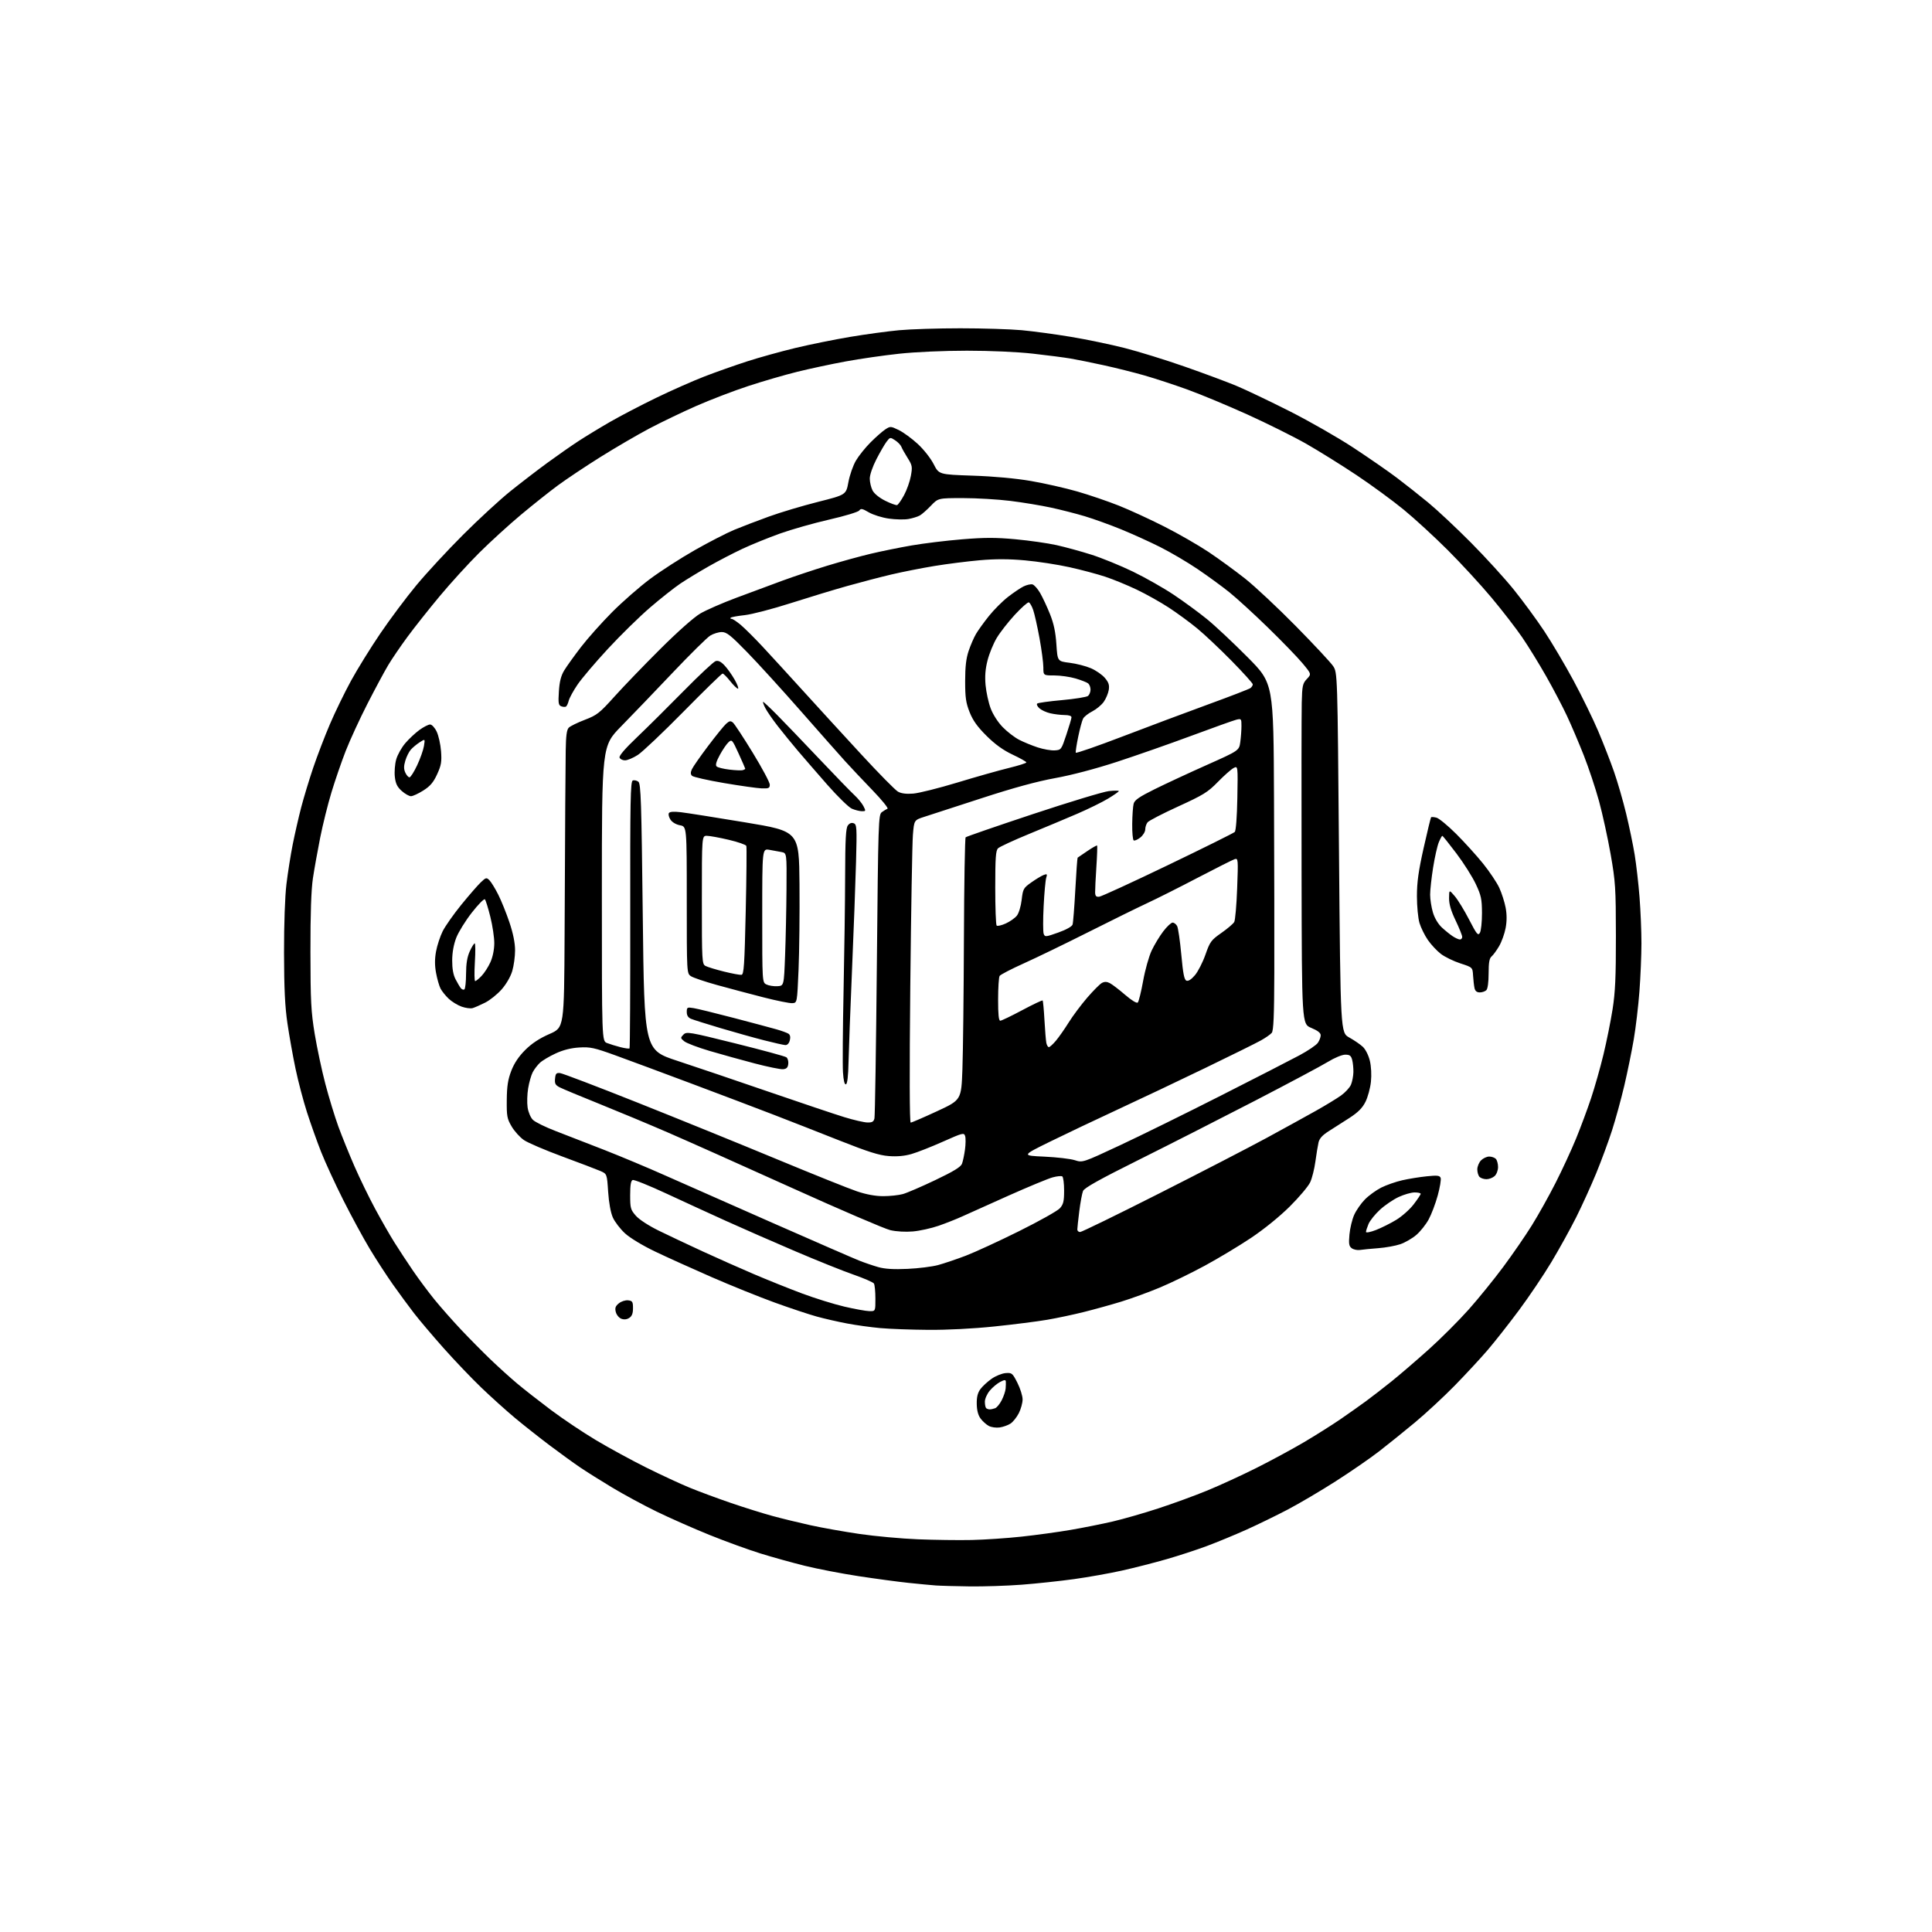 <?xml version="1.0" encoding="UTF-8" standalone="no"?>
<svg 
  version="1.1" 
  xmlns="http://www.w3.org/2000/svg" 
  xmlns:xlink="http://www.w3.org/1999/xlink" 
  xmlns:svg="http://www.w3.org/2000/svg"
  xmlns:rdf="http://www.w3.org/1999/02/22-rdf-syntax-ns#"
  xmlns:cc="http://creativecommons.org/ns#"
  xmlns:dc="http://purl.org/dc/elements/1.1/"
  viewBox="0 0 1024 1024"
  width="1024"
  height="1024"
>
<style>svg {background-color: white; }</style>"
<path stroke="none" fill="black" fill-rule="evenodd" d="M513.94,840.83C506.55,840.73 498.48,840.51 496.00,840.33C493.52,840.15 487.00,839.53 481.50,838.95C476.00,838.38 464.07,836.77 455.00,835.39C445.93,834.00 433.10,831.53 426.50,829.89C419.90,828.25 409.32,825.31 403.00,823.35C396.68,821.39 384.52,816.97 376.00,813.53C367.48,810.08 354.88,804.52 348.00,801.16C341.12,797.81 330.55,792.09 324.50,788.45C318.45,784.81 310.80,780.00 307.50,777.77C304.20,775.54 297.00,770.32 291.50,766.19C286.00,762.05 277.68,755.48 273.01,751.59C268.34,747.69 260.30,740.45 255.14,735.50C249.98,730.55 240.96,721.10 235.09,714.50C229.23,707.90 222.18,699.58 219.42,696.00C216.66,692.42 211.68,685.64 208.34,680.93C205.00,676.21 199.44,667.66 195.99,661.93C192.54,656.19 186.21,644.52 181.92,636.00C177.64,627.48 172.35,616.00 170.18,610.50C168.01,605.00 164.65,595.55 162.70,589.50C160.76,583.45 158.03,573.10 156.65,566.50C155.26,559.90 153.33,549.10 152.36,542.50C151.04,533.56 150.58,524.00 150.54,505.00C150.52,489.63 151.03,475.13 151.83,468.50C152.57,462.45 154.06,453.00 155.16,447.50C156.26,442.00 158.26,433.23 159.62,428.00C160.98,422.77 163.85,413.30 166.00,406.94C168.16,400.58 172.14,390.17 174.87,383.81C177.59,377.45 182.61,367.12 186.02,360.87C189.43,354.62 196.44,343.30 201.59,335.73C206.73,328.15 215.32,316.67 220.66,310.23C226.00,303.78 237.15,291.73 245.44,283.45C253.72,275.17 265.00,264.79 270.50,260.37C276.00,255.96 284.77,249.22 290.00,245.39C295.23,241.56 302.65,236.38 306.50,233.86C310.35,231.35 317.88,226.76 323.24,223.67C328.60,220.58 339.59,214.84 347.66,210.92C355.73,207.00 367.33,201.87 373.42,199.52C379.51,197.17 389.68,193.58 396.00,191.54C402.32,189.49 413.80,186.31 421.50,184.45C429.20,182.60 442.25,179.95 450.50,178.57C458.75,177.18 470.45,175.59 476.50,175.03C482.55,174.46 497.18,174.00 509.00,174.00C520.83,174.00 535.45,174.46 541.50,175.01C547.55,175.57 559.28,177.15 567.56,178.53C575.84,179.90 588.66,182.57 596.06,184.45C603.45,186.33 617.83,190.78 628.00,194.34C638.17,197.90 650.55,202.50 655.50,204.58C660.45,206.65 673.05,212.67 683.50,217.94C693.95,223.22 709.19,231.93 717.36,237.31C725.53,242.68 735.88,249.85 740.36,253.24C744.84,256.62 752.33,262.54 757.00,266.39C761.67,270.23 771.83,279.75 779.57,287.54C787.31,295.33 797.59,306.61 802.41,312.60C807.24,318.60 814.47,328.45 818.48,334.50C822.49,340.55 829.45,352.31 833.94,360.63C838.43,368.96 844.34,381.04 847.07,387.48C849.80,393.91 853.58,403.62 855.47,409.05C857.36,414.48 860.25,424.45 861.88,431.21C863.52,437.97 865.56,447.77 866.41,453.00C867.26,458.23 868.42,468.30 868.98,475.40C869.54,482.49 870.00,493.51 870.00,499.90C869.99,506.28 869.52,517.80 868.93,525.50C868.35,533.20 867.00,544.64 865.92,550.93C864.85,557.22 862.59,568.24 860.91,575.43C859.22,582.62 856.28,593.32 854.38,599.21C852.48,605.10 848.71,615.31 846.00,621.90C843.29,628.49 838.52,638.97 835.41,645.19C832.29,651.41 826.36,662.12 822.23,669.00C818.10,675.88 810.37,687.35 805.05,694.50C799.73,701.65 792.30,711.10 788.53,715.50C784.76,719.90 776.91,728.37 771.09,734.33C765.27,740.28 755.77,749.08 750.00,753.89C744.23,758.69 735.61,765.63 730.86,769.31C726.11,772.98 715.76,780.12 707.86,785.16C699.96,790.21 688.55,796.93 682.50,800.11C676.45,803.28 666.55,808.10 660.50,810.82C654.45,813.53 645.08,817.41 639.67,819.42C634.27,821.44 624.59,824.60 618.17,826.44C611.75,828.29 601.20,830.98 594.72,832.43C588.24,833.88 576.77,835.92 569.22,836.97C561.68,838.01 549.17,839.34 541.44,839.93C533.71,840.52 521.34,840.92 513.94,840.83zM515.00,816.23C521.88,816.08 533.80,815.28 541.50,814.44C549.20,813.61 560.90,812.01 567.50,810.87C574.10,809.74 584.11,807.74 589.74,806.43C595.38,805.12 606.30,801.98 614.01,799.46C621.72,796.94 633.39,792.68 639.94,789.98C646.49,787.29 658.18,781.92 665.92,778.04C673.65,774.17 685.05,768.00 691.24,764.34C697.43,760.68 706.10,755.21 710.50,752.19C714.90,749.16 720.98,744.87 724.00,742.65C727.02,740.43 733.10,735.73 737.50,732.20C741.90,728.67 750.80,721.01 757.29,715.19C763.77,709.37 773.29,699.85 778.45,694.05C783.61,688.25 791.84,678.10 796.74,671.50C801.65,664.90 808.45,655.02 811.86,649.55C815.27,644.08 820.95,633.92 824.48,626.97C828.01,620.03 832.91,609.43 835.37,603.42C837.83,597.41 841.41,587.77 843.33,582.00C845.25,576.23 848.19,565.88 849.85,559.00C851.51,552.12 853.69,541.33 854.69,535.00C856.12,525.89 856.49,517.79 856.46,496.00C856.43,470.56 856.22,467.32 853.67,452.76C852.15,444.11 849.38,431.45 847.52,424.63C845.65,417.81 842.01,406.89 839.44,400.36C836.86,393.84 832.87,384.45 830.55,379.50C828.24,374.55 823.29,365.10 819.54,358.50C815.80,351.90 810.07,342.59 806.80,337.81C803.54,333.04 796.24,323.59 790.57,316.81C784.91,310.04 774.48,298.70 767.39,291.62C760.30,284.54 749.76,274.85 743.97,270.11C738.18,265.36 726.93,257.12 718.97,251.81C711.01,246.50 699.02,239.04 692.33,235.22C685.63,231.41 671.60,224.43 661.16,219.70C650.71,214.98 636.50,209.06 629.58,206.55C622.66,204.04 612.38,200.66 606.75,199.04C601.11,197.42 591.33,194.97 585.00,193.59C578.67,192.20 570.80,190.61 567.50,190.05C564.20,189.48 555.20,188.31 547.50,187.45C539.17,186.51 525.00,185.88 512.50,185.88C500.24,185.88 485.32,186.54 476.66,187.47C468.49,188.34 455.67,190.19 448.16,191.58C440.65,192.96 429.10,195.43 422.50,197.07C415.90,198.70 404.20,202.11 396.50,204.64C388.80,207.17 376.43,211.91 369.00,215.18C361.57,218.45 350.38,223.83 344.13,227.13C337.87,230.44 326.24,237.22 318.27,242.21C310.31,247.20 300.13,253.99 295.65,257.30C291.17,260.61 282.36,267.61 276.08,272.86C269.80,278.11 259.89,287.15 254.05,292.95C248.22,298.75 238.76,309.12 233.04,316.00C227.31,322.88 219.64,332.55 216.00,337.50C212.35,342.45 207.75,349.20 205.78,352.50C203.80,355.80 198.85,365.02 194.76,373.00C190.68,380.98 185.50,392.23 183.24,398.00C180.99,403.77 177.58,413.68 175.67,420.00C173.75,426.32 171.07,437.12 169.70,444.00C168.33,450.88 166.60,460.55 165.85,465.50C164.94,471.59 164.51,484.21 164.54,504.50C164.57,530.68 164.86,536.22 166.80,548.00C168.03,555.42 170.57,567.37 172.46,574.56C174.35,581.74 177.44,591.86 179.33,597.06C181.23,602.25 185.07,611.74 187.87,618.15C190.67,624.55 195.60,634.70 198.83,640.68C202.06,646.67 206.66,654.71 209.07,658.54C211.47,662.37 215.89,669.10 218.90,673.50C221.91,677.90 227.02,684.77 230.26,688.76C233.50,692.75 239.83,699.92 244.32,704.69C248.82,709.46 255.88,716.60 260.00,720.55C264.12,724.51 270.43,730.21 274.00,733.21C277.57,736.22 285.68,742.56 292.00,747.31C298.32,752.05 309.12,759.29 316.00,763.39C322.88,767.49 334.80,773.98 342.50,777.82C350.20,781.65 360.50,786.43 365.39,788.44C370.27,790.46 380.13,794.11 387.29,796.56C394.45,799.02 404.40,802.13 409.41,803.49C414.41,804.85 423.45,807.06 429.50,808.39C435.55,809.73 447.25,811.81 455.50,813.02C463.75,814.23 477.70,815.50 486.50,815.86C495.30,816.21 508.12,816.38 515.00,816.23zM529.86,756.58C528.01,756.85 525.42,756.49 524.10,755.78C522.77,755.08 520.81,753.31 519.73,751.86C518.42,750.09 517.75,747.52 517.70,744.10C517.64,740.44 518.19,738.21 519.65,736.24C520.77,734.73 523.45,732.27 525.59,730.77C527.74,729.26 531.08,727.91 533.00,727.77C536.32,727.51 536.64,727.78 539.25,732.93C540.76,735.92 542.00,739.87 542.00,741.72C542.00,743.57 541.09,746.86 539.99,749.03C538.88,751.20 536.90,753.67 535.59,754.53C534.28,755.39 531.70,756.31 529.86,756.58zM524.58,747.00C525.27,747.00 526.57,746.72 527.46,746.38C528.35,746.03 529.92,744.12 530.94,742.12C531.96,740.12 532.89,737.36 533.01,735.99C533.13,734.62 533.17,732.93 533.11,732.22C533.02,731.23 532.36,731.28 530.12,732.44C528.53,733.26 526.06,735.33 524.62,737.04C523.18,738.75 522.00,741.39 522.00,742.91C522.00,744.43 522.30,745.97 522.67,746.33C523.03,746.70 523.90,747.00 524.58,747.00zM492.00,704.85C482.93,704.79 471.45,704.36 466.50,703.91C461.55,703.46 453.68,702.37 449.00,701.48C444.32,700.60 437.12,698.96 433.00,697.83C428.88,696.70 418.80,693.35 410.60,690.38C402.41,687.41 387.33,681.32 377.10,676.86C366.87,672.39 353.40,666.30 347.17,663.32C340.54,660.14 333.95,656.16 331.27,653.70C328.75,651.39 325.85,647.61 324.82,645.30C323.67,642.70 322.72,637.50 322.33,631.64C321.71,622.17 321.71,622.17 318.10,620.61C316.12,619.75 307.07,616.31 298.00,612.96C288.93,609.61 279.78,605.70 277.69,604.26C275.59,602.82 272.66,599.58 271.19,597.07C268.75,592.93 268.51,591.60 268.60,583.00C268.67,575.64 269.22,572.15 271.00,567.53C272.56,563.49 274.95,559.92 278.40,556.49C281.91,553.00 285.92,550.36 291.25,548.03C299.00,544.64 299.00,544.64 299.25,495.07C299.39,467.81 299.54,437.18 299.59,427.00C299.65,416.82 299.76,403.69 299.84,397.82C299.96,389.91 300.38,386.76 301.47,385.67C302.28,384.86 306.11,382.99 309.98,381.51C316.39,379.06 317.76,377.99 325.70,369.16C330.48,363.85 341.39,352.52 349.95,344.00C359.22,334.76 367.79,327.16 371.18,325.17C374.30,323.34 382.85,319.61 390.18,316.87C397.50,314.14 408.45,310.07 414.50,307.84C420.55,305.61 431.35,302.01 438.50,299.83C445.65,297.65 456.00,294.80 461.50,293.50C467.00,292.19 476.73,290.21 483.11,289.11C489.50,288.00 501.54,286.53 509.87,285.85C521.86,284.86 527.77,284.85 538.26,285.82C545.54,286.49 555.33,287.89 560.00,288.93C564.67,289.97 573.00,292.25 578.50,294.00C584.00,295.75 593.90,299.79 600.50,302.98C607.10,306.18 616.90,311.74 622.27,315.35C627.64,318.95 635.52,324.73 639.77,328.19C644.02,331.65 653.69,340.71 661.25,348.33C675.00,362.18 675.00,362.18 675.25,423.84C675.39,457.75 675.46,499.09 675.41,515.71C675.34,538.35 675.00,546.29 674.06,547.42C673.37,548.26 670.78,550.07 668.30,551.45C665.83,552.84 652.48,559.44 638.65,566.13C624.82,572.82 604.05,582.67 592.50,588.02C580.95,593.37 564.75,601.07 556.50,605.12C541.50,612.50 541.50,612.50 553.50,613.04C560.10,613.34 567.38,614.19 569.67,614.93C573.83,616.27 573.83,616.27 593.67,607.00C604.58,601.90 628.58,590.08 647.00,580.74C665.42,571.40 684.20,561.77 688.72,559.34C693.24,556.92 697.62,553.95 698.47,552.74C699.31,551.54 700.00,549.73 700.00,548.72C700.00,547.47 698.43,546.23 695.00,544.81C690.00,542.73 690.00,542.73 689.86,462.62C689.78,418.55 689.82,378.00 689.95,372.50C690.17,363.42 690.42,362.26 692.66,359.88C695.13,357.26 695.13,357.26 690.21,351.38C687.50,348.15 679.26,339.64 671.89,332.48C664.53,325.31 655.35,316.93 651.50,313.84C647.65,310.75 640.09,305.24 634.71,301.60C629.32,297.95 620.38,292.70 614.85,289.92C609.31,287.14 599.99,282.92 594.14,280.53C588.29,278.14 579.67,275.04 575.00,273.63C570.33,272.23 562.23,270.16 557.00,269.03C551.77,267.90 542.11,266.30 535.53,265.49C528.95,264.67 517.64,264.00 510.41,264.00C497.26,264.00 497.26,264.00 493.38,268.06C491.25,270.29 488.60,272.62 487.50,273.23C486.40,273.85 483.73,274.68 481.57,275.07C479.41,275.47 474.70,275.38 471.11,274.87C467.52,274.37 462.75,272.87 460.49,271.55C457.08,269.55 456.24,269.38 455.45,270.56C454.92,271.34 447.88,273.48 439.50,275.39C431.25,277.28 419.49,280.62 413.36,282.81C407.23,285.01 398.29,288.64 393.51,290.88C388.72,293.13 380.68,297.30 375.65,300.16C370.62,303.02 363.86,307.13 360.63,309.29C357.41,311.46 350.19,317.16 344.59,321.97C339.00,326.77 328.94,336.62 322.23,343.87C315.53,351.11 308.26,359.67 306.08,362.89C303.89,366.10 301.81,369.93 301.44,371.38C301.08,372.83 300.42,374.24 299.98,374.51C299.54,374.78 298.41,374.71 297.47,374.35C296.01,373.79 295.82,372.63 296.22,366.47C296.55,361.28 297.34,358.16 299.02,355.37C300.31,353.24 304.30,347.68 307.89,343.00C311.49,338.32 318.94,329.97 324.46,324.42C329.98,318.88 339.04,310.96 344.60,306.82C350.15,302.68 360.82,295.81 368.31,291.55C375.80,287.29 385.21,282.46 389.21,280.80C393.22,279.14 401.45,275.99 407.50,273.80C413.55,271.60 425.23,268.11 433.46,266.03C448.43,262.26 448.43,262.26 449.67,255.55C450.35,251.86 452.13,246.74 453.64,244.17C455.14,241.60 458.65,237.22 461.44,234.44C464.22,231.65 467.73,228.57 469.23,227.59C471.87,225.86 472.09,225.87 476.34,227.92C478.75,229.09 483.28,232.40 486.40,235.27C489.59,238.21 493.29,242.91 494.86,246.00C497.66,251.50 497.66,251.50 515.58,252.11C526.97,252.49 538.23,253.53 546.50,254.95C553.65,256.18 564.67,258.68 571.00,260.50C577.33,262.32 587.22,265.70 592.99,267.99C598.76,270.29 609.63,275.29 617.13,279.10C624.64,282.91 635.22,288.99 640.64,292.61C646.06,296.24 654.77,302.59 660.00,306.73C665.23,310.88 677.31,322.20 686.84,331.88C696.38,341.57 705.25,351.07 706.55,353.00C708.90,356.50 708.90,356.50 709.70,451.92C710.50,547.35 710.50,547.35 715.17,549.92C717.74,551.34 720.97,553.56 722.35,554.85C723.78,556.20 725.36,559.35 726.05,562.23C726.77,565.22 727.00,569.72 726.62,573.36C726.27,576.73 724.97,581.50 723.74,583.97C722.10,587.26 719.84,589.53 715.31,592.48C711.90,594.69 706.96,597.85 704.33,599.50C700.95,601.62 699.35,603.38 698.85,605.50C698.47,607.15 697.72,611.70 697.19,615.60C696.67,619.51 695.43,624.46 694.44,626.60C693.45,628.75 688.56,634.55 683.57,639.50C678.13,644.89 669.88,651.57 662.99,656.17C656.67,660.39 645.65,667.01 638.50,670.88C631.35,674.76 620.68,679.94 614.79,682.41C608.89,684.87 599.67,688.24 594.29,689.89C588.90,691.54 580.00,694.01 574.50,695.38C569.00,696.76 560.23,698.62 555.00,699.51C549.77,700.41 537.17,702.01 527.00,703.06C515.73,704.23 502.05,704.93 492.00,704.85zM333.50,698.53C332.19,699.37 330.73,699.51 329.28,698.95C328.06,698.47 326.75,696.87 326.38,695.37C325.84,693.25 326.20,692.26 328.02,690.78C329.31,689.74 331.49,689.03 332.92,689.20C335.20,689.46 335.50,689.95 335.50,693.38C335.50,696.16 334.94,697.62 333.50,698.53zM460.75,694.93C464.00,695.00 464.00,695.00 463.98,688.25C463.98,684.54 463.62,680.96 463.20,680.29C462.78,679.63 457.91,677.51 452.38,675.58C446.84,673.66 432.91,668.06 421.41,663.15C409.91,658.24 393.52,651.06 385.00,647.21C376.48,643.35 362.11,636.76 353.08,632.56C344.05,628.36 336.06,625.15 335.33,625.43C334.39,625.79 334.00,628.12 334.00,633.43C334.00,640.35 334.23,641.20 337.02,644.37C338.80,646.40 343.83,649.67 349.27,652.33C354.35,654.82 364.80,659.75 372.50,663.30C380.20,666.84 392.40,672.26 399.60,675.33C406.81,678.41 418.28,683.01 425.10,685.56C431.92,688.11 442.00,691.24 447.50,692.53C453.00,693.81 458.96,694.89 460.75,694.93zM481.00,672.53C486.77,672.27 494.08,671.36 497.24,670.50C500.39,669.64 506.97,667.42 511.86,665.56C516.74,663.69 529.46,657.84 540.12,652.54C550.78,647.25 560.51,641.79 561.75,640.41C563.62,638.31 564.00,636.73 564.00,631.00C564.00,627.22 563.56,623.85 563.02,623.51C562.49,623.18 560.18,623.41 557.91,624.03C555.63,624.64 545.16,628.98 534.63,633.67C524.11,638.37 513.02,643.34 510.00,644.73C506.98,646.11 501.35,648.34 497.50,649.68C493.65,651.01 487.53,652.37 483.89,652.69C479.97,653.03 475.09,652.76 471.89,652.01C468.93,651.32 445.35,641.20 419.50,629.51C393.65,617.82 364.18,604.66 354.00,600.25C343.82,595.84 327.40,588.99 317.50,585.01C307.60,581.03 298.24,577.13 296.69,576.33C294.36,575.14 293.93,574.34 294.19,571.69C294.45,569.00 294.87,568.54 296.86,568.76C298.15,568.90 316.60,575.93 337.86,584.39C359.11,592.84 392.26,606.31 411.52,614.31C430.78,622.31 449.99,630.02 454.20,631.43C459.22,633.12 464.03,634.00 468.18,633.99C471.65,633.99 476.30,633.49 478.50,632.89C480.70,632.28 488.46,628.94 495.75,625.46C505.44,620.84 509.23,618.52 509.87,616.82C510.36,615.55 511.07,612.16 511.46,609.31C511.85,606.45 511.89,603.22 511.54,602.13C510.94,600.25 510.30,600.41 499.82,605.08C493.72,607.80 486.23,610.75 483.19,611.63C479.46,612.72 475.50,613.08 471.07,612.74C465.97,612.36 460.15,610.52 445.00,604.52C434.27,600.26 418.52,594.10 410.00,590.81C401.48,587.52 381.93,580.12 366.58,574.36C351.22,568.60 333.01,561.84 326.12,559.34C315.01,555.32 312.83,554.84 307.04,555.19C302.66,555.45 298.52,556.49 294.50,558.35C291.20,559.87 287.45,562.10 286.16,563.31C284.87,564.51 283.15,566.77 282.34,568.33C281.53,569.88 280.45,573.70 279.93,576.83C279.41,579.95 279.28,584.50 279.64,586.94C280.00,589.45 281.22,592.31 282.44,593.53C283.63,594.72 289.08,597.40 294.55,599.49C300.02,601.58 311.70,606.12 320.50,609.57C329.30,613.03 343.70,619.06 352.50,622.99C361.30,626.91 386.95,638.25 409.50,648.17C432.05,658.10 452.75,667.11 455.50,668.19C458.25,669.28 462.75,670.81 465.50,671.59C469.00,672.58 473.66,672.87 481.00,672.53zM720.87,662.50C719.43,662.72 717.45,662.32 716.47,661.60C714.99,660.52 714.79,659.30 715.24,654.29C715.54,650.98 716.67,646.30 717.75,643.89C718.84,641.47 721.39,637.81 723.42,635.74C725.46,633.66 729.34,630.85 732.05,629.47C734.76,628.10 739.80,626.34 743.24,625.56C746.68,624.78 752.53,623.83 756.24,623.46C761.82,622.89 763.08,623.03 763.57,624.31C763.89,625.16 763.20,629.36 762.02,633.65C760.85,637.93 758.69,643.64 757.22,646.33C755.76,649.02 752.81,652.72 750.67,654.55C748.52,656.39 744.70,658.60 742.17,659.46C739.64,660.32 734.40,661.27 730.53,661.56C726.66,661.85 722.32,662.28 720.87,662.50zM729.25,651.94C732.14,650.82 736.98,648.40 740.00,646.57C743.02,644.74 747.19,641.05 749.24,638.37C751.30,635.69 752.99,633.16 752.99,632.75C753.00,632.34 751.54,632.00 749.75,632.01C747.96,632.02 744.16,633.11 741.31,634.44C738.45,635.77 733.99,638.80 731.41,641.18C728.82,643.56 726.10,646.95 725.35,648.72C724.61,650.49 724.00,652.39 724.00,652.95C724.00,653.51 726.36,653.06 729.25,651.94zM572.49,653.00C573.30,653.00 592.09,643.84 614.24,632.63C636.38,621.43 662.15,608.11 671.50,603.03C680.85,597.94 692.55,591.51 697.50,588.72C702.45,585.94 708.38,582.33 710.68,580.71C712.97,579.09 715.40,576.46 716.06,574.87C716.72,573.27 717.29,570.29 717.33,568.23C717.37,566.18 717.08,563.26 716.68,561.75C716.10,559.53 715.39,559.00 713.00,559.00C711.32,559.00 707.32,560.66 703.77,562.83C700.32,564.94 682.88,574.24 665.00,583.50C647.12,592.75 619.55,606.78 603.73,614.66C582.62,625.18 574.71,629.60 574.03,631.25C573.52,632.49 572.63,637.28 572.05,641.91C571.47,646.53 571.00,650.92 571.00,651.66C571.00,652.40 571.67,653.00 572.49,653.00zM787.87,625.00C786.51,625.00 784.86,624.46 784.20,623.80C783.54,623.14 783.00,621.34 783.00,619.80C783.00,618.26 783.90,616.10 785.00,615.00C786.10,613.90 788.03,613.00 789.30,613.00C790.57,613.00 792.14,613.54 792.80,614.20C793.46,614.86 794.00,616.82 794.00,618.55C794.00,620.32 793.20,622.41 792.17,623.35C791.17,624.26 789.23,625.00 787.87,625.00zM459.73,594.94C462.29,594.99 463.07,594.53 463.48,592.75C463.76,591.51 464.34,554.80 464.75,511.16C465.48,435.07 465.59,431.77 467.40,430.45C468.44,429.69 469.78,428.88 470.39,428.65C471.00,428.42 467.43,424.01 462.46,418.86C457.49,413.71 450.96,406.79 447.96,403.48C444.96,400.17 434.41,388.25 424.52,376.98C414.64,365.72 401.84,351.66 396.08,345.75C387.27,336.70 385.13,335.00 382.56,335.00C380.88,335.01 378.14,335.84 376.47,336.86C374.80,337.87 365.80,346.76 356.47,356.60C347.14,366.44 334.89,379.20 329.25,384.95C319.00,395.41 319.00,395.41 319.00,473.58C319.00,551.76 319.00,551.76 321.75,552.83C323.26,553.42 326.46,554.41 328.85,555.02C331.24,555.63 333.41,555.92 333.67,555.67C333.92,555.41 334.09,523.48 334.04,484.72C333.96,424.45 334.15,414.16 335.38,413.69C336.16,413.38 337.50,413.67 338.34,414.32C339.68,415.35 339.98,424.46 340.69,486.00C341.50,556.50 341.50,556.50 359.00,562.26C368.62,565.42 390.45,572.81 407.50,578.68C424.55,584.54 442.55,590.59 447.50,592.11C452.45,593.63 457.95,594.90 459.73,594.94zM482.69,595.00C483.21,595.00 489.46,592.30 496.57,589.01C509.50,583.02 509.50,583.02 510.10,566.76C510.43,557.82 510.79,526.65 510.90,497.50C511.01,468.35 511.42,444.18 511.81,443.79C512.19,443.41 528.26,437.86 547.51,431.47C566.75,425.09 584.86,419.60 587.75,419.29C590.64,418.98 593.00,418.98 593.00,419.29C593.00,419.60 590.41,421.41 587.25,423.31C584.09,425.21 576.77,428.80 571.00,431.29C565.23,433.78 553.75,438.59 545.50,441.98C537.25,445.37 529.83,448.81 529.00,449.61C527.77,450.81 527.50,454.54 527.50,470.45C527.50,481.11 527.83,490.16 528.24,490.57C528.65,490.98 530.82,490.48 533.06,489.47C535.31,488.46 537.97,486.58 538.98,485.30C540.01,483.99 541.11,480.33 541.51,476.89C542.18,471.12 542.45,470.64 546.69,467.65C549.14,465.92 552.07,464.16 553.20,463.74C554.98,463.07 555.15,463.27 554.52,465.24C554.12,466.48 553.50,473.27 553.15,480.32C552.79,487.37 552.80,493.96 553.18,494.96C553.82,496.68 554.23,496.64 560.90,494.27C565.13,492.76 568.16,491.07 568.49,490.03C568.79,489.09 569.44,480.78 569.94,471.57C570.43,462.36 570.99,454.71 571.17,454.58C571.35,454.44 573.67,452.86 576.32,451.07C578.97,449.27 581.29,447.96 581.48,448.15C581.67,448.34 581.50,453.45 581.10,459.50C580.70,465.55 580.41,471.62 580.44,473.00C580.49,474.91 580.99,475.45 582.57,475.29C583.71,475.18 600.11,467.65 619.01,458.55C637.92,449.46 653.86,441.54 654.44,440.96C655.08,440.33 655.63,433.09 655.82,422.88C656.13,405.86 656.13,405.86 653.82,407.07C652.54,407.74 648.80,411.05 645.50,414.43C640.16,419.90 637.85,421.33 624.50,427.43C616.25,431.20 608.94,434.98 608.25,435.83C607.56,436.68 607.00,438.39 607.00,439.62C607.00,440.85 605.82,442.78 604.38,443.91C602.94,445.05 601.37,445.73 600.88,445.43C600.40,445.13 600.04,441.20 600.10,436.69C600.15,432.19 600.49,427.38 600.85,426.00C601.36,424.04 603.77,422.37 612.00,418.29C617.77,415.43 630.21,409.65 639.63,405.45C656.75,397.81 656.75,397.81 657.38,393.27C657.72,390.77 658.00,386.93 658.00,384.75C658.00,380.92 657.90,380.81 655.25,381.47C653.74,381.85 643.05,385.67 631.50,389.96C619.95,394.25 602.17,400.47 592.00,403.79C580.70,407.48 567.96,410.84 559.27,412.41C549.56,414.18 537.20,417.55 520.27,423.07C506.65,427.51 493.02,431.93 490.00,432.90C484.50,434.66 484.50,434.66 483.86,442.50C483.50,446.80 482.88,482.88 482.47,522.67C482.01,568.42 482.08,595.00 482.69,595.00zM448.37,574.71C447.63,574.96 447.08,572.74 446.79,568.29C446.55,564.56 446.69,545.08 447.11,525.00C447.53,504.93 447.91,477.45 447.94,463.94C447.99,444.93 448.31,438.96 449.36,437.53C450.24,436.32 451.33,435.91 452.48,436.35C454.12,436.98 454.21,438.52 453.72,456.77C453.43,467.62 452.47,493.38 451.59,514.00C450.71,534.62 449.88,556.64 449.74,562.92C449.59,570.32 449.10,574.47 448.37,574.71zM415.00,566.71C413.62,566.82 406.88,565.44 400.00,563.64C393.12,561.84 382.40,558.86 376.17,557.03C369.94,555.20 363.87,552.89 362.67,551.91C360.61,550.22 360.59,550.04 362.23,548.37C363.88,546.70 365.16,546.91 389.73,553.02C403.90,556.54 416.09,559.85 416.80,560.38C417.52,560.90 417.97,562.49 417.80,563.91C417.57,565.86 416.88,566.55 415.00,566.71zM555.92,555.00C556.40,555.00 558.08,553.48 559.65,551.61C561.22,549.75 564.27,545.39 566.43,541.93C568.59,538.46 573.00,532.57 576.21,528.83C579.43,525.10 582.95,521.56 584.03,520.98C585.44,520.23 586.64,520.26 588.25,521.09C589.49,521.73 593.12,524.50 596.32,527.26C599.88,530.31 602.50,531.90 603.06,531.34C603.57,530.83 604.84,525.67 605.89,519.87C606.93,514.07 608.97,506.83 610.41,503.79C611.85,500.75 614.61,496.17 616.56,493.63C618.50,491.08 620.73,489.00 621.51,489.00C622.29,489.00 623.37,489.83 623.91,490.84C624.45,491.85 625.44,498.64 626.11,505.93C627.04,516.14 627.67,519.32 628.85,519.77C629.84,520.15 631.46,519.10 633.35,516.86C634.98,514.94 637.48,510.04 638.91,505.97C641.31,499.11 641.93,498.27 647.36,494.47C650.58,492.22 653.64,489.61 654.17,488.67C654.69,487.73 655.39,479.72 655.72,470.86C656.30,455.34 656.25,454.79 654.41,455.37C653.36,455.71 644.62,460.09 635.00,465.12C625.38,470.16 613.23,476.27 608.00,478.70C602.77,481.14 588.60,488.12 576.50,494.21C564.40,500.30 549.12,507.70 542.55,510.65C535.98,513.61 530.25,516.58 529.82,517.26C529.38,517.94 529.02,523.56 529.02,529.75C529.00,537.66 529.35,541.00 530.17,541.00C530.81,541.00 536.03,538.49 541.76,535.43C547.50,532.37 552.38,530.05 552.61,530.28C552.84,530.51 553.28,535.16 553.58,540.60C553.88,546.05 554.33,551.51 554.58,552.75C554.83,553.99 555.43,555.00 555.92,555.00zM416.23,553.91C415.28,553.86 410.25,552.73 405.05,551.40C399.85,550.08 389.50,547.18 382.05,544.97C374.60,542.75 367.49,540.52 366.25,539.99C364.72,539.35 364.00,538.19 364.00,536.39C364.00,533.89 364.22,533.77 367.68,534.33C369.70,534.66 379.26,537.00 388.93,539.53C398.59,542.06 408.75,544.78 411.50,545.56C414.25,546.34 417.12,547.39 417.89,547.88C418.80,548.48 419.05,549.67 418.62,551.39C418.21,553.01 417.30,553.96 416.23,553.91zM250.50,534.32C249.40,534.64 246.76,534.28 244.64,533.53C242.51,532.77 239.44,530.89 237.80,529.33C236.16,527.77 234.23,525.37 233.50,523.98C232.78,522.59 231.71,518.88 231.13,515.73C230.38,511.71 230.38,508.28 231.12,504.25C231.70,501.09 233.28,496.28 234.63,493.57C235.99,490.86 240.42,484.56 244.47,479.57C248.53,474.58 253.18,469.24 254.79,467.69C257.55,465.06 257.84,464.99 259.41,466.55C260.33,467.48 262.43,470.89 264.07,474.14C265.71,477.39 268.39,484.05 270.03,488.92C271.99,494.78 273.00,499.81 273.00,503.72C273.00,506.97 272.33,511.90 271.50,514.67C270.62,517.65 268.32,521.63 265.88,524.40C263.61,526.98 259.67,530.14 257.12,531.42C254.58,532.70 251.60,534.00 250.50,534.32zM420.00,531.70C418.62,531.82 411.65,530.41 404.50,528.58C397.35,526.75 386.32,523.82 380.00,522.07C373.68,520.32 367.49,518.23 366.25,517.42C364.00,515.95 364.00,515.95 364.00,477.02C364.00,438.09 364.00,438.09 360.44,437.42C358.33,437.03 356.26,435.81 355.36,434.42C354.52,433.14 354.14,431.58 354.53,430.96C354.99,430.20 357.09,430.05 360.86,430.49C363.96,430.85 379.32,433.27 395.00,435.88C423.50,440.61 423.50,440.61 423.75,468.56C423.88,483.93 423.66,504.38 423.25,514.00C422.50,531.50 422.50,531.50 420.00,531.70zM784.32,526.00C782.77,526.00 781.88,525.28 781.53,523.75C781.25,522.51 780.91,519.52 780.76,517.11C780.50,512.72 780.50,512.72 774.00,510.61C770.42,509.45 765.78,507.18 763.68,505.58C761.58,503.97 758.48,500.65 756.79,498.20C755.11,495.75 753.11,491.70 752.36,489.21C751.61,486.72 751.00,480.33 751.00,475.01C751.00,467.56 751.82,461.67 754.56,449.44C756.52,440.70 758.30,433.37 758.51,433.15C758.73,432.94 760.00,433.03 761.34,433.37C762.67,433.70 767.37,437.57 771.78,441.96C776.18,446.35 782.61,453.44 786.06,457.72C789.50,462.00 793.37,467.78 794.66,470.57C795.94,473.36 797.44,478.07 798.01,481.03C798.69,484.66 798.70,488.18 798.02,491.86C797.46,494.85 795.91,499.18 794.56,501.48C793.22,503.78 791.41,506.24 790.56,506.95C789.39,507.92 789.00,510.19 789.00,515.92C789.00,520.56 788.52,524.08 787.80,524.80C787.14,525.46 785.57,526.00 784.32,526.00zM246.11,524.43C246.60,524.13 247.01,520.42 247.02,516.19C247.04,510.77 247.61,507.25 248.97,504.25C250.03,501.91 251.22,500.00 251.60,500.00C251.99,500.00 252.03,504.50 251.69,510.00C251.36,515.50 251.43,520.00 251.85,520.00C252.28,520.00 253.81,518.76 255.25,517.25C256.70,515.74 258.80,512.48 259.92,510.00C261.17,507.24 261.96,503.35 261.98,499.94C261.99,496.88 261.05,490.58 259.89,485.94C258.74,481.30 257.44,477.12 257.01,476.67C256.58,476.21 253.48,479.36 250.11,483.67C246.74,487.97 243.02,493.98 241.84,497.00C240.47,500.54 239.69,504.82 239.67,509.00C239.65,513.37 240.22,516.64 241.44,519.00C242.44,520.92 243.69,523.06 244.24,523.74C244.78,524.42 245.63,524.73 246.11,524.43zM412.00,522.71C415.50,522.50 415.50,522.50 416.11,506.50C416.45,497.70 416.79,481.87 416.86,471.33C417.00,452.16 417.00,452.16 414.25,451.61C412.74,451.31 409.81,450.78 407.75,450.42C404.00,449.78 404.00,449.78 404.00,485.24C404.00,520.69 404.00,520.69 406.25,521.80C407.49,522.41 410.07,522.82 412.00,522.71zM393.00,516.68C394.28,516.50 394.61,511.62 395.25,482.99C395.67,464.57 395.81,448.98 395.57,448.35C395.33,447.72 391.11,446.25 386.20,445.10C381.28,443.94 376.07,443.00 374.63,443.00C372.00,443.00 372.00,443.00 372.00,476.96C372.00,509.66 372.07,510.97 373.96,511.98C375.03,512.55 379.42,513.89 383.71,514.95C387.99,516.01 392.18,516.79 393.00,516.68zM773.75,497.95C774.44,497.98 775.00,497.36 775.00,496.58C775.00,495.80 773.42,491.88 771.50,487.86C769.04,482.73 768.01,479.21 768.04,476.03C768.08,471.50 768.08,471.50 771.06,474.99C772.70,476.91 776.12,482.49 778.65,487.39C782.70,495.24 783.38,496.08 784.38,494.40C784.99,493.36 785.49,488.68 785.48,484.00C785.45,476.54 785.06,474.66 782.21,468.59C780.43,464.79 775.81,457.47 771.93,452.34C768.05,447.20 764.69,443.00 764.45,443.00C764.22,443.00 763.38,444.54 762.59,446.43C761.81,448.32 760.45,454.33 759.58,459.80C758.71,465.27 758.00,471.74 758.00,474.19C758.00,476.63 758.66,480.87 759.47,483.60C760.37,486.63 762.22,489.73 764.22,491.59C766.03,493.26 768.62,495.36 770.00,496.26C771.38,497.16 773.06,497.92 773.75,497.95zM456.78,429.96C455.52,429.94 453.14,429.33 451.48,428.61C449.82,427.88 443.96,422.16 438.46,415.90C432.96,409.63 425.98,401.57 422.94,398.00C419.91,394.43 415.14,388.57 412.35,385.00C409.56,381.43 406.53,377.04 405.61,375.25C404.70,373.46 404.19,372.00 404.48,372.00C404.77,372.00 408.05,375.06 411.76,378.81C415.47,382.55 425.48,392.98 434.00,401.98C442.52,410.98 451.01,419.73 452.85,421.42C454.70,423.12 456.84,425.74 457.63,427.25C458.98,429.86 458.94,430.00 456.78,429.96zM217.82,422.00C216.84,422.00 214.63,420.75 212.92,419.22C210.52,417.07 209.68,415.35 209.27,411.72C208.98,409.12 209.30,404.99 209.99,402.54C210.67,400.09 212.84,396.21 214.81,393.91C216.77,391.61 220.16,388.45 222.34,386.87C224.52,385.29 227.05,384.00 227.96,384.00C228.90,384.00 230.43,385.65 231.44,387.75C232.44,389.81 233.48,394.49 233.76,398.13C234.18,403.78 233.87,405.60 231.69,410.37C229.71,414.68 228.04,416.65 224.37,418.98C221.75,420.64 218.80,422.00 217.82,422.00zM484.00,420.62C487.02,420.39 497.60,417.74 507.50,414.74C517.40,411.73 529.66,408.27 534.75,407.03C539.84,405.79 544.00,404.47 544.00,404.09C544.00,403.72 540.74,401.87 536.75,399.99C531.71,397.62 527.49,394.58 522.91,390.04C518.06,385.23 515.68,381.91 513.93,377.50C511.95,372.52 511.55,369.72 511.55,361.00C511.55,353.43 512.06,348.97 513.40,345.00C514.41,341.98 516.17,337.93 517.30,336.00C518.43,334.07 521.51,329.80 524.15,326.50C526.79,323.20 531.33,318.65 534.23,316.40C537.13,314.14 540.85,311.63 542.50,310.82C544.15,310.01 546.26,309.53 547.19,309.74C548.12,309.95 549.97,312.01 551.30,314.31C552.63,316.62 554.98,321.65 556.52,325.50C558.53,330.53 559.48,335.03 559.91,341.50C560.50,350.50 560.50,350.50 566.91,351.29C570.43,351.72 575.50,353.02 578.18,354.17C580.86,355.32 584.21,357.64 585.62,359.33C587.64,361.72 588.08,363.11 587.66,365.70C587.36,367.53 586.16,370.37 584.98,372.03C583.80,373.69 581.08,375.94 578.95,377.03C576.81,378.12 574.62,379.84 574.07,380.87C573.52,381.89 572.36,386.20 571.48,390.45C570.60,394.69 570.02,398.51 570.19,398.94C570.36,399.37 581.52,395.50 595.00,390.34C608.48,385.18 628.95,377.51 640.50,373.30C652.05,369.09 662.06,365.22 662.75,364.70C663.44,364.18 664.00,363.29 664.00,362.72C664.00,362.16 658.94,356.54 652.75,350.24C646.56,343.95 638.35,336.21 634.50,333.04C630.65,329.87 623.90,324.93 619.50,322.05C615.10,319.17 607.45,314.88 602.50,312.52C597.55,310.16 590.06,307.08 585.86,305.69C581.65,304.29 573.10,302.01 566.86,300.63C560.61,299.24 550.01,297.61 543.31,297.01C534.70,296.23 527.66,296.21 519.31,296.94C512.81,297.51 501.98,298.88 495.24,299.99C488.49,301.10 478.26,303.12 472.49,304.48C466.72,305.84 456.27,308.57 449.25,310.54C442.24,312.50 428.66,316.63 419.08,319.69C409.49,322.76 398.55,325.61 394.77,326.03C390.98,326.44 387.61,327.06 387.28,327.39C386.94,327.73 387.15,328.00 387.74,328.00C388.33,328.00 390.54,329.46 392.66,331.25C394.77,333.04 399.88,338.12 404.00,342.53C408.12,346.95 417.80,357.51 425.50,366.00C433.20,374.49 447.12,389.69 456.43,399.78C465.73,409.87 474.51,418.78 475.93,419.58C477.65,420.57 480.32,420.91 484.00,420.62zM403.75,417.86C401.41,417.78 392.40,416.51 383.72,415.03C375.04,413.55 367.43,411.83 366.80,411.20C365.97,410.37 365.95,409.41 366.72,407.71C367.31,406.42 371.16,400.89 375.28,395.43C379.40,389.97 383.71,384.65 384.87,383.61C386.57,382.08 387.24,381.96 388.46,382.97C389.28,383.65 394.02,390.85 398.98,398.97C403.94,407.08 408.00,414.68 408.00,415.86C408.00,417.73 407.47,417.98 403.75,417.86zM217.03,412.00C217.62,412.00 219.45,409.12 221.10,405.60C222.75,402.08 224.37,397.48 224.71,395.38C225.33,391.55 225.33,391.55 222.42,393.44C220.81,394.48 218.71,396.23 217.74,397.33C216.77,398.43 215.46,401.05 214.83,403.17C213.97,406.04 213.97,407.63 214.82,409.50C215.45,410.88 216.44,412.00 217.03,412.00zM393.75,408.19C394.44,407.97 395.00,407.63 395.00,407.45C395.00,407.26 393.42,403.65 391.49,399.41C388.14,392.06 387.90,391.78 386.14,393.38C385.12,394.29 383.05,397.32 381.54,400.11C379.64,403.60 379.10,405.50 379.81,406.21C380.38,406.78 383.47,407.55 386.67,407.92C389.88,408.30 393.06,408.42 393.75,408.19zM331.27,403.00C329.99,403.00 328.69,402.35 328.38,401.55C328.02,400.61 331.28,396.80 337.58,390.80C342.95,385.68 354.08,374.65 362.32,366.27C370.56,357.89 378.19,350.76 379.28,350.41C380.66,349.97 382.06,350.63 383.97,352.64C385.47,354.21 387.91,357.64 389.39,360.25C390.87,362.86 391.65,365.00 391.13,365.00C390.60,365.00 388.74,363.20 387.00,361.00C385.26,358.80 383.45,357.00 382.99,357.00C382.53,357.00 373.23,366.06 362.32,377.14C351.42,388.21 340.50,398.56 338.05,400.14C335.61,401.71 332.56,403.00 331.27,403.00zM559.00,397.72C562.44,397.50 562.54,397.37 565.16,389.50C566.63,385.10 567.87,380.94 567.91,380.25C567.97,379.46 566.62,378.99 564.25,378.98C562.19,378.96 558.78,378.55 556.68,378.06C554.57,377.58 551.98,376.38 550.90,375.41C549.83,374.44 549.30,373.32 549.73,372.91C550.15,372.51 556.09,371.68 562.93,371.07C569.76,370.45 575.95,369.46 576.68,368.85C577.40,368.25 578.00,366.74 578.00,365.50C578.00,364.26 577.44,362.79 576.75,362.22C576.06,361.66 573.06,360.48 570.07,359.60C567.08,358.72 562.02,358.00 558.82,358.00C553.00,358.00 553.00,358.00 553.00,353.71C553.00,351.36 552.08,344.39 550.96,338.24C549.83,332.08 548.33,325.38 547.62,323.33C546.92,321.29 545.87,319.46 545.30,319.27C544.73,319.08 541.39,322.04 537.88,325.84C534.37,329.65 530.05,335.18 528.29,338.13C526.52,341.08 524.33,346.42 523.42,350.00C522.24,354.60 521.94,358.45 522.38,363.22C522.73,366.92 523.93,372.42 525.07,375.45C526.28,378.68 528.90,382.77 531.45,385.39C533.83,387.84 537.74,390.85 540.14,392.09C542.54,393.33 546.98,395.15 550.00,396.14C553.02,397.13 557.08,397.84 559.00,397.72zM475.47,267.70C476.04,267.52 477.70,265.15 479.17,262.43C480.64,259.72 482.26,255.13 482.78,252.23C483.66,247.39 483.52,246.63 481.06,242.73C479.59,240.41 478.10,237.74 477.75,236.81C477.40,235.88 475.91,234.33 474.45,233.37C471.85,231.67 471.74,231.69 469.93,234.07C468.91,235.40 466.49,239.58 464.54,243.35C462.50,247.31 461.00,251.66 461.00,253.65C461.00,255.55 461.66,258.38 462.47,259.95C463.36,261.66 466.04,263.84 469.19,265.41C472.08,266.85 474.90,267.87 475.47,267.70z" />

</svg>